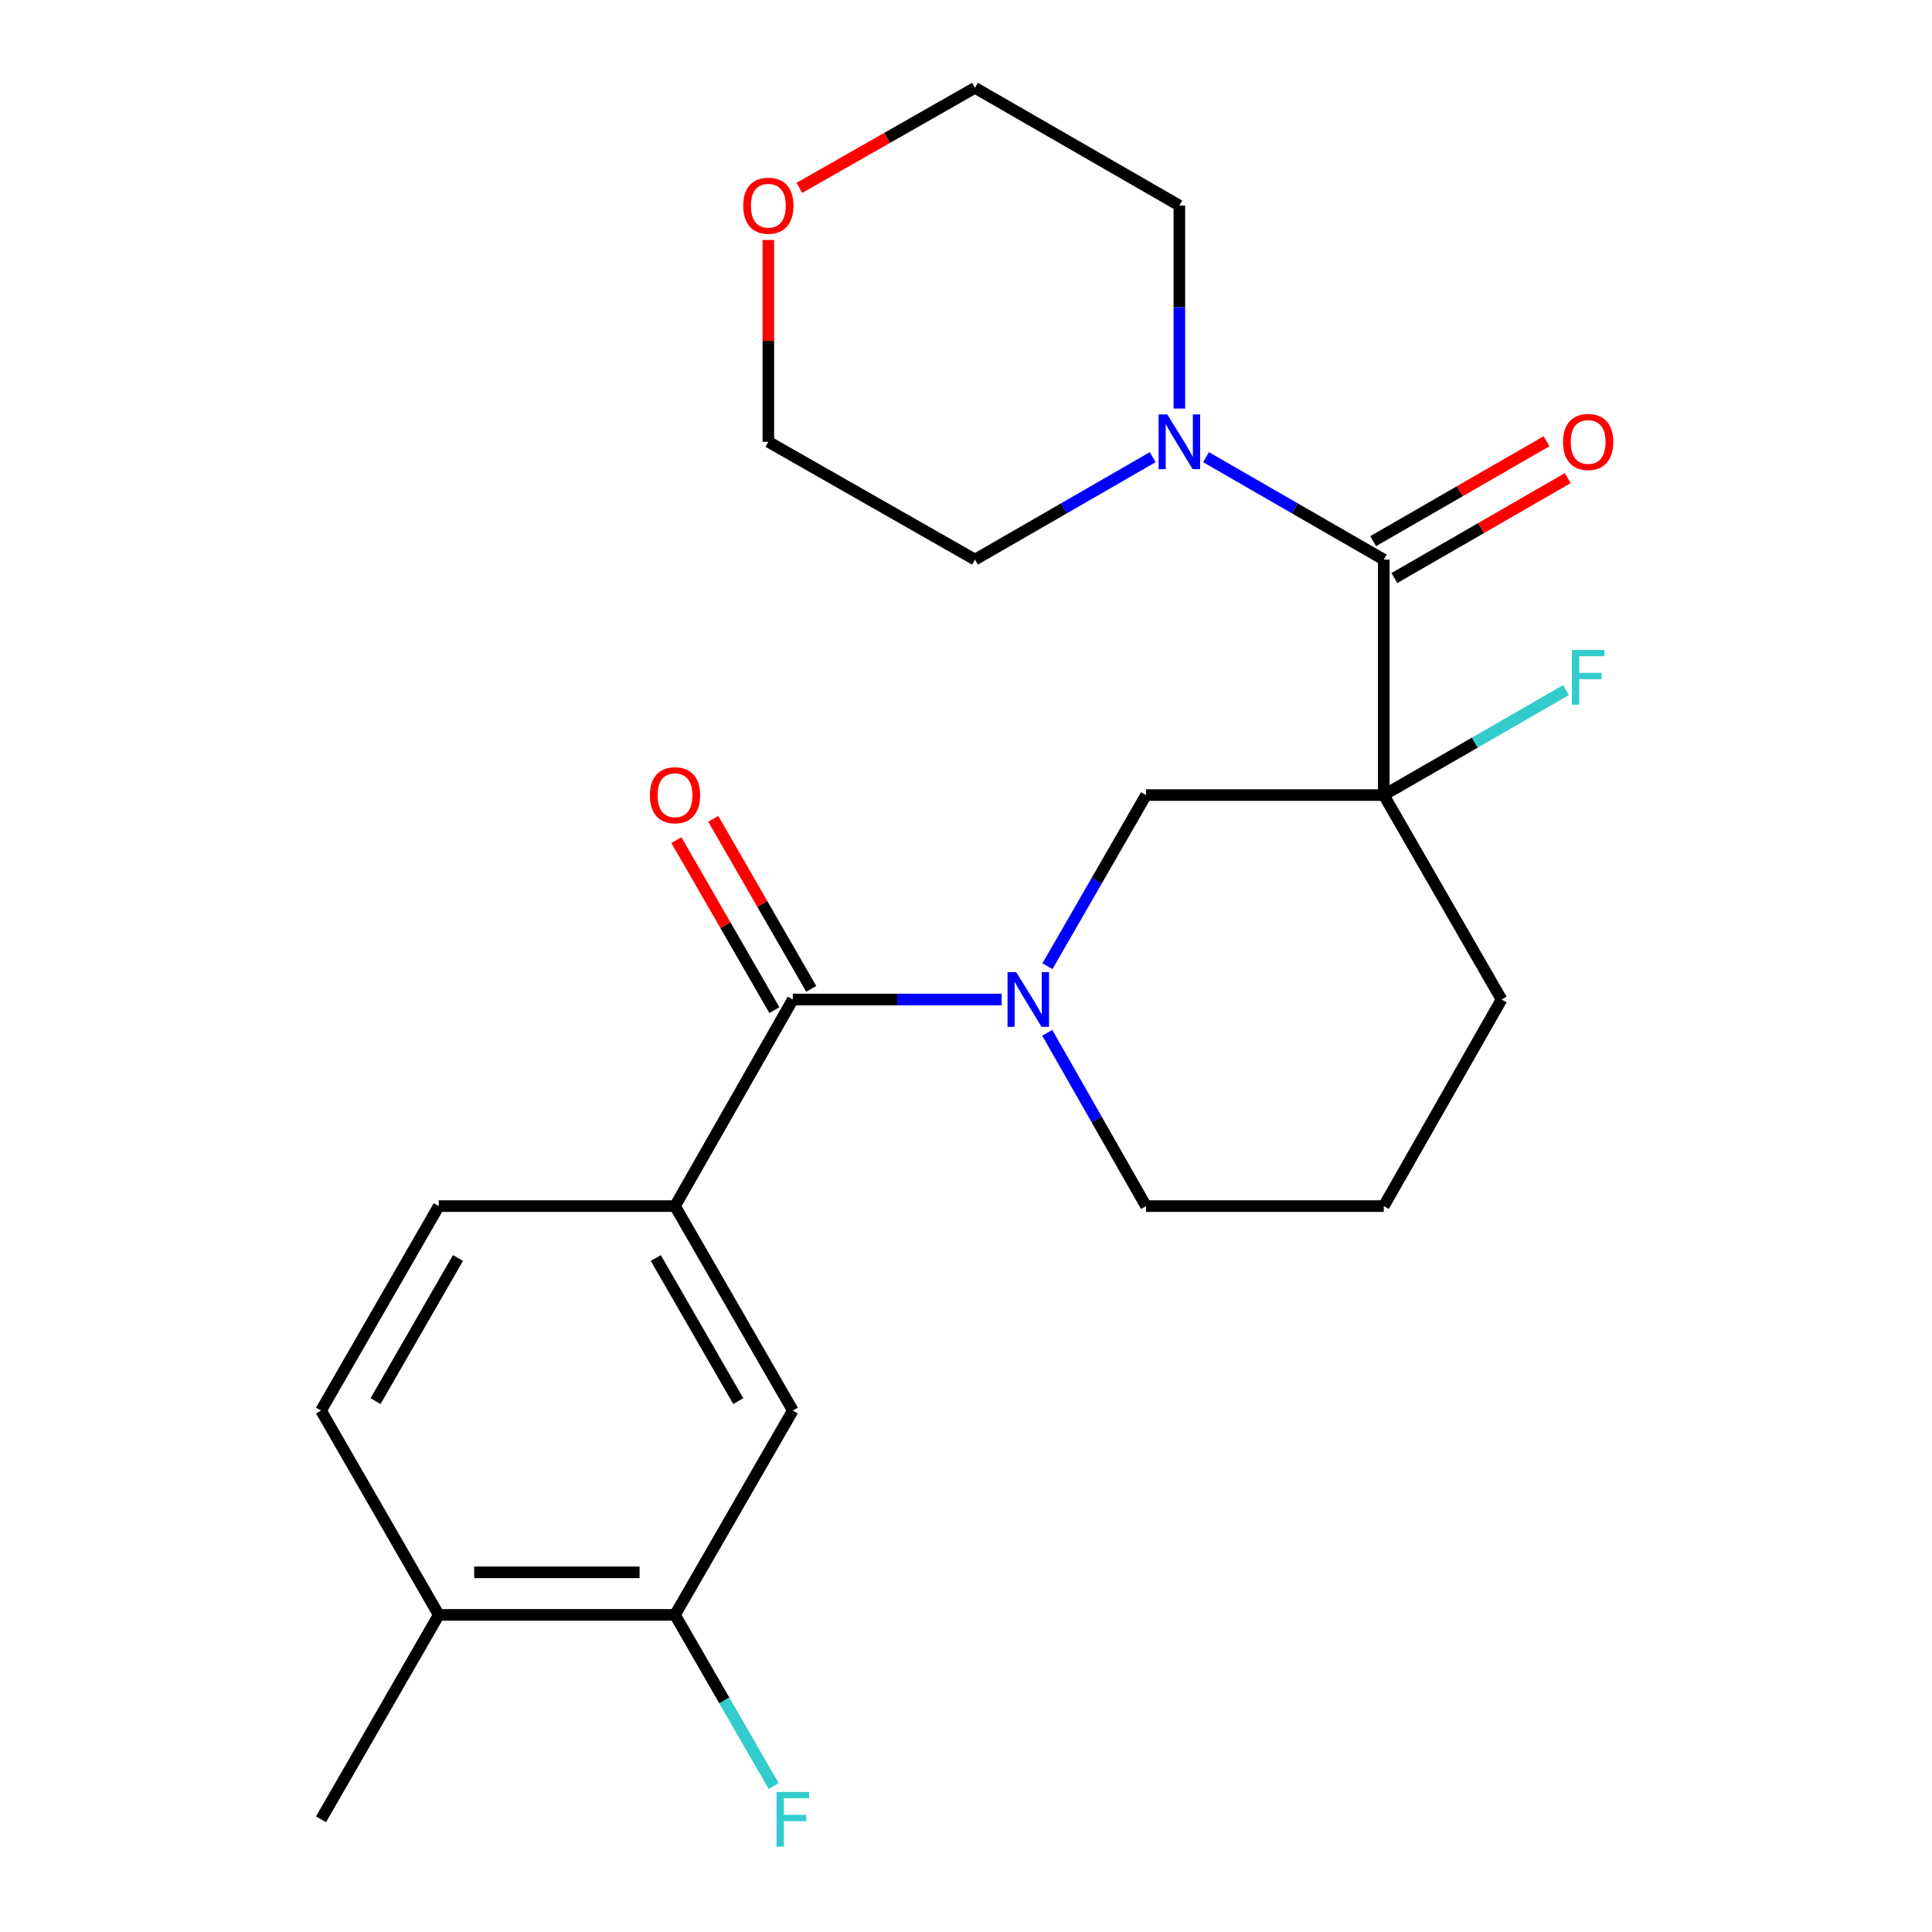 <?xml version='1.0' encoding='iso-8859-1'?>
<svg version='1.1' baseProfile='full'
              xmlns='http://www.w3.org/2000/svg'
                      xmlns:rdkit='http://www.rdkit.org/xml'
                      xmlns:xlink='http://www.w3.org/1999/xlink'
                  xml:space='preserve'
width='1000px' height='1000px' viewBox='0 0 1000 1000'>
<!-- END OF HEADER -->
<rect style='opacity:1.0;fill:#FFFFFF;stroke:none' width='1000' height='1000' x='0' y='0'> </rect>
<path class='bond-1' d='M 716.238,411.53 L 716.238,289.651' style='fill:none;fill-rule:evenodd;stroke:#000000;stroke-width:6px;stroke-linecap:butt;stroke-linejoin:miter;stroke-opacity:1' />
<path class='bond-3' d='M 716.238,411.53 L 593.185,411.53' style='fill:none;fill-rule:evenodd;stroke:#000000;stroke-width:6px;stroke-linecap:butt;stroke-linejoin:miter;stroke-opacity:1' />
<path class='bond-11' d='M 716.238,411.53 L 763.396,384.364' style='fill:none;fill-rule:evenodd;stroke:#000000;stroke-width:6px;stroke-linecap:butt;stroke-linejoin:miter;stroke-opacity:1' />
<path class='bond-11' d='M 763.396,384.364 L 810.553,357.199' style='fill:none;fill-rule:evenodd;stroke:#33CCCC;stroke-width:6px;stroke-linecap:butt;stroke-linejoin:miter;stroke-opacity:1' />
<path class='bond-15' d='M 716.238,411.53 L 777.19,517.341' style='fill:none;fill-rule:evenodd;stroke:#000000;stroke-width:6px;stroke-linecap:butt;stroke-linejoin:miter;stroke-opacity:1' />
<path class='bond-0' d='M 542.149,500.128 L 567.667,455.829' style='fill:none;fill-rule:evenodd;stroke:#0000FF;stroke-width:6px;stroke-linecap:butt;stroke-linejoin:miter;stroke-opacity:1' />
<path class='bond-0' d='M 567.667,455.829 L 593.185,411.53' style='fill:none;fill-rule:evenodd;stroke:#000000;stroke-width:6px;stroke-linecap:butt;stroke-linejoin:miter;stroke-opacity:1' />
<path class='bond-2' d='M 518.447,517.341 L 464.402,517.341' style='fill:none;fill-rule:evenodd;stroke:#0000FF;stroke-width:6px;stroke-linecap:butt;stroke-linejoin:miter;stroke-opacity:1' />
<path class='bond-2' d='M 464.402,517.341 L 410.356,517.341' style='fill:none;fill-rule:evenodd;stroke:#000000;stroke-width:6px;stroke-linecap:butt;stroke-linejoin:miter;stroke-opacity:1' />
<path class='bond-24' d='M 542.059,534.578 L 567.622,579.428' style='fill:none;fill-rule:evenodd;stroke:#0000FF;stroke-width:6px;stroke-linecap:butt;stroke-linejoin:miter;stroke-opacity:1' />
<path class='bond-24' d='M 567.622,579.428 L 593.185,624.278' style='fill:none;fill-rule:evenodd;stroke:#000000;stroke-width:6px;stroke-linecap:butt;stroke-linejoin:miter;stroke-opacity:1' />
<path class='bond-4' d='M 716.238,289.651 L 670.235,263.138' style='fill:none;fill-rule:evenodd;stroke:#000000;stroke-width:6px;stroke-linecap:butt;stroke-linejoin:miter;stroke-opacity:1' />
<path class='bond-4' d='M 670.235,263.138 L 624.232,236.625' style='fill:none;fill-rule:evenodd;stroke:#0000FF;stroke-width:6px;stroke-linecap:butt;stroke-linejoin:miter;stroke-opacity:1' />
<path class='bond-8' d='M 721.738,299.193 L 766.605,273.331' style='fill:none;fill-rule:evenodd;stroke:#000000;stroke-width:6px;stroke-linecap:butt;stroke-linejoin:miter;stroke-opacity:1' />
<path class='bond-8' d='M 766.605,273.331 L 811.472,247.47' style='fill:none;fill-rule:evenodd;stroke:#FF0000;stroke-width:6px;stroke-linecap:butt;stroke-linejoin:miter;stroke-opacity:1' />
<path class='bond-8' d='M 710.739,280.11 L 755.606,254.248' style='fill:none;fill-rule:evenodd;stroke:#000000;stroke-width:6px;stroke-linecap:butt;stroke-linejoin:miter;stroke-opacity:1' />
<path class='bond-8' d='M 755.606,254.248 L 800.473,228.387' style='fill:none;fill-rule:evenodd;stroke:#FF0000;stroke-width:6px;stroke-linecap:butt;stroke-linejoin:miter;stroke-opacity:1' />
<path class='bond-5' d='M 410.356,517.341 L 349.38,624.278' style='fill:none;fill-rule:evenodd;stroke:#000000;stroke-width:6px;stroke-linecap:butt;stroke-linejoin:miter;stroke-opacity:1' />
<path class='bond-9' d='M 419.898,511.842 L 394.543,467.843' style='fill:none;fill-rule:evenodd;stroke:#000000;stroke-width:6px;stroke-linecap:butt;stroke-linejoin:miter;stroke-opacity:1' />
<path class='bond-9' d='M 394.543,467.843 L 369.187,423.844' style='fill:none;fill-rule:evenodd;stroke:#FF0000;stroke-width:6px;stroke-linecap:butt;stroke-linejoin:miter;stroke-opacity:1' />
<path class='bond-9' d='M 400.814,522.84 L 375.458,478.841' style='fill:none;fill-rule:evenodd;stroke:#000000;stroke-width:6px;stroke-linecap:butt;stroke-linejoin:miter;stroke-opacity:1' />
<path class='bond-9' d='M 375.458,478.841 L 350.103,434.842' style='fill:none;fill-rule:evenodd;stroke:#FF0000;stroke-width:6px;stroke-linecap:butt;stroke-linejoin:miter;stroke-opacity:1' />
<path class='bond-18' d='M 610.439,211.459 L 610.439,158.926' style='fill:none;fill-rule:evenodd;stroke:#0000FF;stroke-width:6px;stroke-linecap:butt;stroke-linejoin:miter;stroke-opacity:1' />
<path class='bond-18' d='M 610.439,158.926 L 610.439,106.394' style='fill:none;fill-rule:evenodd;stroke:#000000;stroke-width:6px;stroke-linecap:butt;stroke-linejoin:miter;stroke-opacity:1' />
<path class='bond-19' d='M 596.647,236.626 L 550.65,263.139' style='fill:none;fill-rule:evenodd;stroke:#0000FF;stroke-width:6px;stroke-linecap:butt;stroke-linejoin:miter;stroke-opacity:1' />
<path class='bond-19' d='M 550.65,263.139 L 504.652,289.651' style='fill:none;fill-rule:evenodd;stroke:#000000;stroke-width:6px;stroke-linecap:butt;stroke-linejoin:miter;stroke-opacity:1' />
<path class='bond-6' d='M 349.38,624.278 L 410.356,730.089' style='fill:none;fill-rule:evenodd;stroke:#000000;stroke-width:6px;stroke-linecap:butt;stroke-linejoin:miter;stroke-opacity:1' />
<path class='bond-6' d='M 339.442,651.147 L 382.125,725.215' style='fill:none;fill-rule:evenodd;stroke:#000000;stroke-width:6px;stroke-linecap:butt;stroke-linejoin:miter;stroke-opacity:1' />
<path class='bond-12' d='M 349.38,624.278 L 227.098,624.278' style='fill:none;fill-rule:evenodd;stroke:#000000;stroke-width:6px;stroke-linecap:butt;stroke-linejoin:miter;stroke-opacity:1' />
<path class='bond-7' d='M 410.356,730.089 L 349.38,835.864' style='fill:none;fill-rule:evenodd;stroke:#000000;stroke-width:6px;stroke-linecap:butt;stroke-linejoin:miter;stroke-opacity:1' />
<path class='bond-16' d='M 349.38,835.864 L 374.908,880.163' style='fill:none;fill-rule:evenodd;stroke:#000000;stroke-width:6px;stroke-linecap:butt;stroke-linejoin:miter;stroke-opacity:1' />
<path class='bond-16' d='M 374.908,880.163 L 400.437,924.462' style='fill:none;fill-rule:evenodd;stroke:#33CCCC;stroke-width:6px;stroke-linecap:butt;stroke-linejoin:miter;stroke-opacity:1' />
<path class='bond-26' d='M 349.38,835.864 L 227.098,835.864' style='fill:none;fill-rule:evenodd;stroke:#000000;stroke-width:6px;stroke-linecap:butt;stroke-linejoin:miter;stroke-opacity:1' />
<path class='bond-26' d='M 331.038,813.838 L 245.44,813.838' style='fill:none;fill-rule:evenodd;stroke:#000000;stroke-width:6px;stroke-linecap:butt;stroke-linejoin:miter;stroke-opacity:1' />
<path class='bond-10' d='M 227.098,835.864 L 166.159,730.089' style='fill:none;fill-rule:evenodd;stroke:#000000;stroke-width:6px;stroke-linecap:butt;stroke-linejoin:miter;stroke-opacity:1' />
<path class='bond-23' d='M 227.098,835.864 L 166.159,941.675' style='fill:none;fill-rule:evenodd;stroke:#000000;stroke-width:6px;stroke-linecap:butt;stroke-linejoin:miter;stroke-opacity:1' />
<path class='bond-13' d='M 227.098,624.278 L 166.159,730.089' style='fill:none;fill-rule:evenodd;stroke:#000000;stroke-width:6px;stroke-linecap:butt;stroke-linejoin:miter;stroke-opacity:1' />
<path class='bond-13' d='M 237.044,651.142 L 194.387,725.21' style='fill:none;fill-rule:evenodd;stroke:#000000;stroke-width:6px;stroke-linecap:butt;stroke-linejoin:miter;stroke-opacity:1' />
<path class='bond-14' d='M 397.691,124.211 L 397.691,176.443' style='fill:none;fill-rule:evenodd;stroke:#FF0000;stroke-width:6px;stroke-linecap:butt;stroke-linejoin:miter;stroke-opacity:1' />
<path class='bond-14' d='M 397.691,176.443 L 397.691,228.676' style='fill:none;fill-rule:evenodd;stroke:#000000;stroke-width:6px;stroke-linecap:butt;stroke-linejoin:miter;stroke-opacity:1' />
<path class='bond-25' d='M 413.768,97.234 L 459.21,71.344' style='fill:none;fill-rule:evenodd;stroke:#FF0000;stroke-width:6px;stroke-linecap:butt;stroke-linejoin:miter;stroke-opacity:1' />
<path class='bond-25' d='M 459.21,71.344 L 504.652,45.455' style='fill:none;fill-rule:evenodd;stroke:#000000;stroke-width:6px;stroke-linecap:butt;stroke-linejoin:miter;stroke-opacity:1' />
<path class='bond-20' d='M 777.19,517.341 L 716.238,624.278' style='fill:none;fill-rule:evenodd;stroke:#000000;stroke-width:6px;stroke-linecap:butt;stroke-linejoin:miter;stroke-opacity:1' />
<path class='bond-17' d='M 593.185,624.278 L 716.238,624.278' style='fill:none;fill-rule:evenodd;stroke:#000000;stroke-width:6px;stroke-linecap:butt;stroke-linejoin:miter;stroke-opacity:1' />
<path class='bond-22' d='M 610.439,106.394 L 504.652,45.455' style='fill:none;fill-rule:evenodd;stroke:#000000;stroke-width:6px;stroke-linecap:butt;stroke-linejoin:miter;stroke-opacity:1' />
<path class='bond-21' d='M 504.652,289.651 L 397.691,228.676' style='fill:none;fill-rule:evenodd;stroke:#000000;stroke-width:6px;stroke-linecap:butt;stroke-linejoin:miter;stroke-opacity:1' />
<path  class='atom-1' d='M 525.974 503.181
L 535.254 518.181
Q 536.174 519.661, 537.654 522.341
Q 539.134 525.021, 539.214 525.181
L 539.214 503.181
L 542.974 503.181
L 542.974 531.501
L 539.094 531.501
L 529.134 515.101
Q 527.974 513.181, 526.734 510.981
Q 525.534 508.781, 525.174 508.101
L 525.174 531.501
L 521.494 531.501
L 521.494 503.181
L 525.974 503.181
' fill='#0000FF'/>
<path  class='atom-5' d='M 604.179 214.516
L 613.459 229.516
Q 614.379 230.996, 615.859 233.676
Q 617.339 236.356, 617.419 236.516
L 617.419 214.516
L 621.179 214.516
L 621.179 242.836
L 617.299 242.836
L 607.339 226.436
Q 606.179 224.516, 604.939 222.316
Q 603.739 220.116, 603.379 219.436
L 603.379 242.836
L 599.699 242.836
L 599.699 214.516
L 604.179 214.516
' fill='#0000FF'/>
<path  class='atom-9' d='M 809.025 228.756
Q 809.025 221.956, 812.385 218.156
Q 815.745 214.356, 822.025 214.356
Q 828.305 214.356, 831.665 218.156
Q 835.025 221.956, 835.025 228.756
Q 835.025 235.636, 831.625 239.556
Q 828.225 243.436, 822.025 243.436
Q 815.785 243.436, 812.385 239.556
Q 809.025 235.676, 809.025 228.756
M 822.025 240.236
Q 826.345 240.236, 828.665 237.356
Q 831.025 234.436, 831.025 228.756
Q 831.025 223.196, 828.665 220.396
Q 826.345 217.556, 822.025 217.556
Q 817.705 217.556, 815.345 220.356
Q 813.025 223.156, 813.025 228.756
Q 813.025 234.476, 815.345 237.356
Q 817.705 240.236, 822.025 240.236
' fill='#FF0000'/>
<path  class='atom-10' d='M 336.38 411.61
Q 336.38 404.81, 339.74 401.01
Q 343.1 397.21, 349.38 397.21
Q 355.66 397.21, 359.02 401.01
Q 362.38 404.81, 362.38 411.61
Q 362.38 418.49, 358.98 422.41
Q 355.58 426.29, 349.38 426.29
Q 343.14 426.29, 339.74 422.41
Q 336.38 418.53, 336.38 411.61
M 349.38 423.09
Q 353.7 423.09, 356.02 420.21
Q 358.38 417.29, 358.38 411.61
Q 358.38 406.05, 356.02 403.25
Q 353.7 400.41, 349.38 400.41
Q 345.06 400.41, 342.7 403.21
Q 340.38 406.01, 340.38 411.61
Q 340.38 417.33, 342.7 420.21
Q 345.06 423.09, 349.38 423.09
' fill='#FF0000'/>
<path  class='atom-12' d='M 813.605 336.431
L 830.445 336.431
L 830.445 339.671
L 817.405 339.671
L 817.405 348.271
L 829.005 348.271
L 829.005 351.551
L 817.405 351.551
L 817.405 364.751
L 813.605 364.751
L 813.605 336.431
' fill='#33CCCC'/>
<path  class='atom-15' d='M 384.691 106.474
Q 384.691 99.674, 388.051 95.874
Q 391.411 92.074, 397.691 92.074
Q 403.971 92.074, 407.331 95.874
Q 410.691 99.674, 410.691 106.474
Q 410.691 113.354, 407.291 117.274
Q 403.891 121.154, 397.691 121.154
Q 391.451 121.154, 388.051 117.274
Q 384.691 113.394, 384.691 106.474
M 397.691 117.954
Q 402.011 117.954, 404.331 115.074
Q 406.691 112.154, 406.691 106.474
Q 406.691 100.914, 404.331 98.114
Q 402.011 95.274, 397.691 95.274
Q 393.371 95.274, 391.011 98.074
Q 388.691 100.874, 388.691 106.474
Q 388.691 112.194, 391.011 115.074
Q 393.371 117.954, 397.691 117.954
' fill='#FF0000'/>
<path  class='atom-17' d='M 401.936 927.515
L 418.776 927.515
L 418.776 930.755
L 405.736 930.755
L 405.736 939.355
L 417.336 939.355
L 417.336 942.635
L 405.736 942.635
L 405.736 955.835
L 401.936 955.835
L 401.936 927.515
' fill='#33CCCC'/>
</svg>
